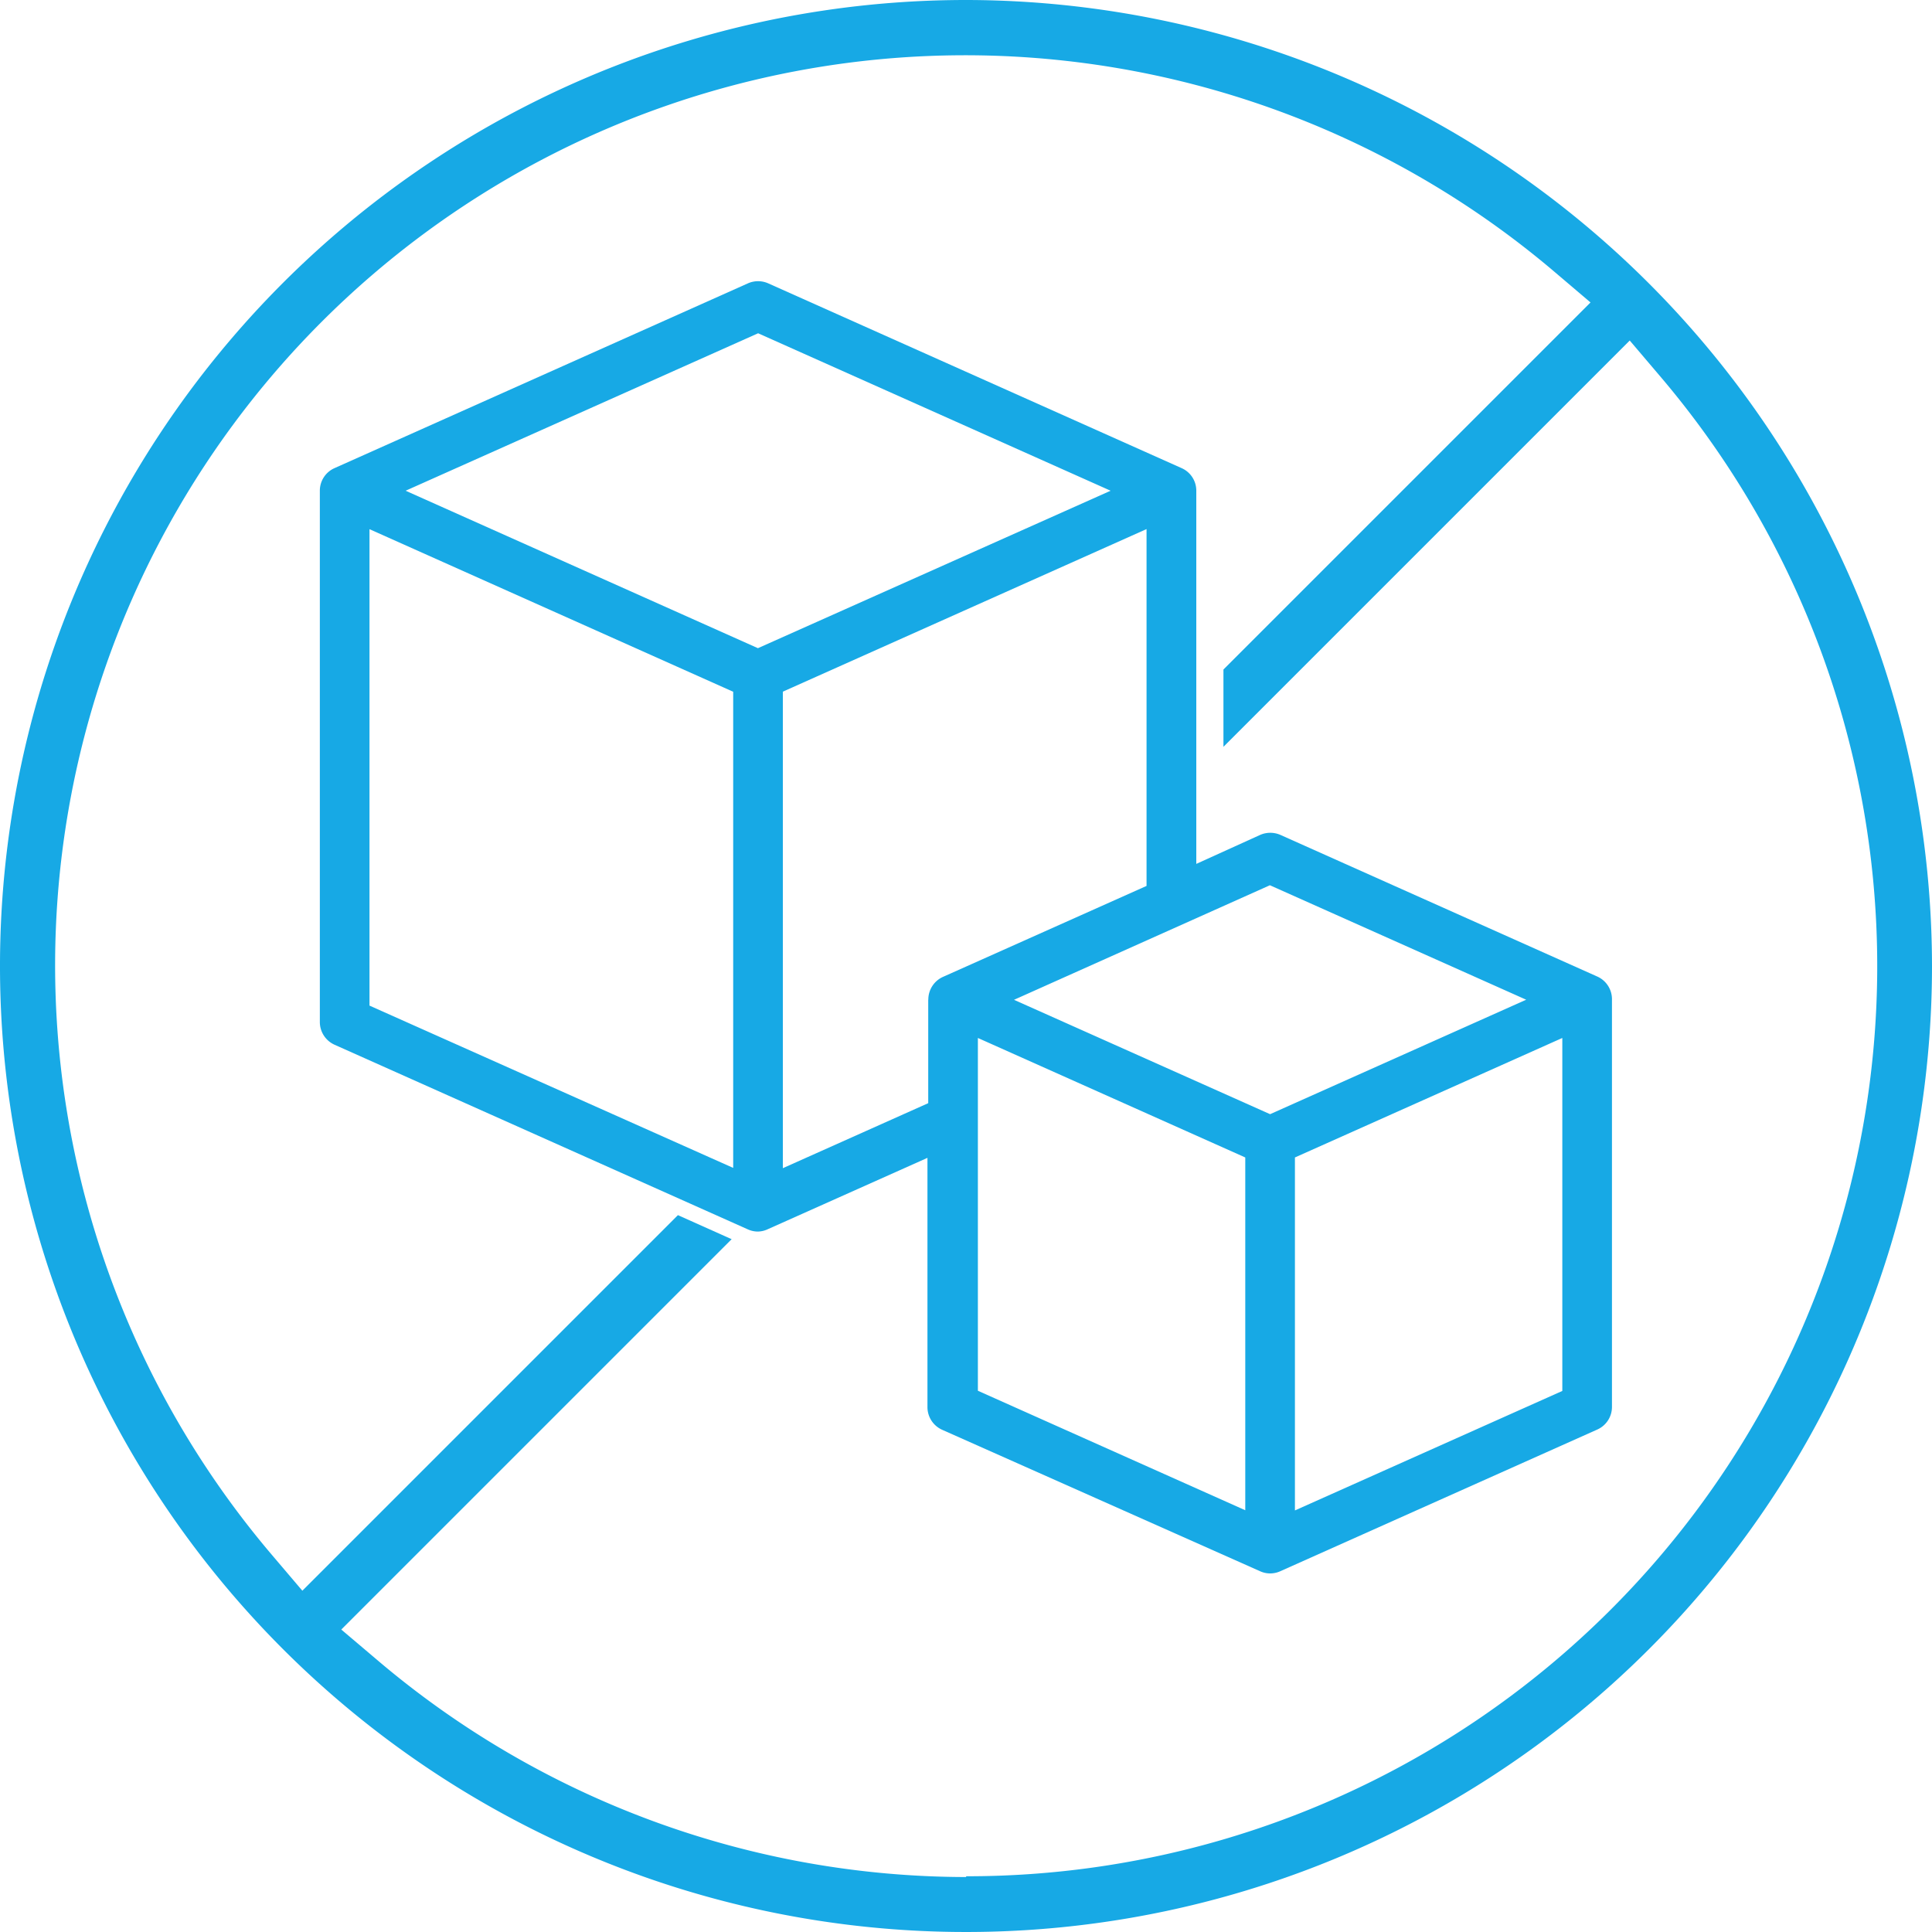 <svg xmlns="http://www.w3.org/2000/svg" xmlns:xlink="http://www.w3.org/1999/xlink" width="20" height="20" viewBox="0 0 20 20">
  <rect x="0" y="0" width="20" height="20" fill="#333333" stroke="none"/>
  <defs>
    <clipPath id="clip-Azúcar">
      <rect width="20" height="20"/>
    </clipPath>
  </defs>
  <g id="Azúcar" clip-path="url(#clip-Azúcar)">
    <rect width="20" height="20" fill="#fff"/>
    <g id="Grupo_106" data-name="Grupo 106" transform="translate(-84.354 -38.79)">
      <path id="Trazado_371" data-name="Trazado 371" d="M94.354,38.79a10,10,0,1,0,10,10A10.011,10.011,0,0,0,94.354,38.79Zm0,19.431a9.426,9.426,0,0,1-6.1-2.251l-.367-.311,4.041-4.041-.556-.249-3.888,3.888-.312-.367a9.421,9.421,0,0,1,13.28-13.281l.367.312-3.8,3.8v.8l4.206-4.206.312.367a9.421,9.421,0,0,1-7.18,15.531Z" fill="#17a9e5"/>
      <path id="Trazado_372" data-name="Trazado 372" d="M100.891,48.9l-3.282-1.467a.262.262,0,0,0-.21,0l-.661.3V43.87a.255.255,0,0,0-.152-.234l-4.28-1.913a.259.259,0,0,0-.209,0l-4.28,1.913a.255.255,0,0,0-.152.234v5.5a.258.258,0,0,0,.152.235l4.28,1.912a.25.25,0,0,0,.1.022.246.246,0,0,0,.1-.022l1.658-.741v2.581a.257.257,0,0,0,.152.234L97.4,55.056a.25.25,0,0,0,.1.022.259.259,0,0,0,.106-.022l3.282-1.467a.256.256,0,0,0,.153-.234V49.139A.257.257,0,0,0,100.891,48.9Zm-8.947,1.98L88.179,49.2V44.268l3.765,1.683ZM92.2,45.5,88.553,43.87l3.649-1.63,3.649,1.63Zm1.763,3.638v1.072l-1.505.673V45.95l3.765-1.683v3.694l-2.108.942A.257.257,0,0,0,93.964,49.139Zm3.282,5.286-2.768-1.237V49.535l2.768,1.237Zm.257-4.1-2.651-1.184L97.5,47.954l2.653,1.185Zm3.025,2.865-2.768,1.237V50.772l2.768-1.237Z" fill="#17a9e5"/>
    </g>
  </g>
</svg>
